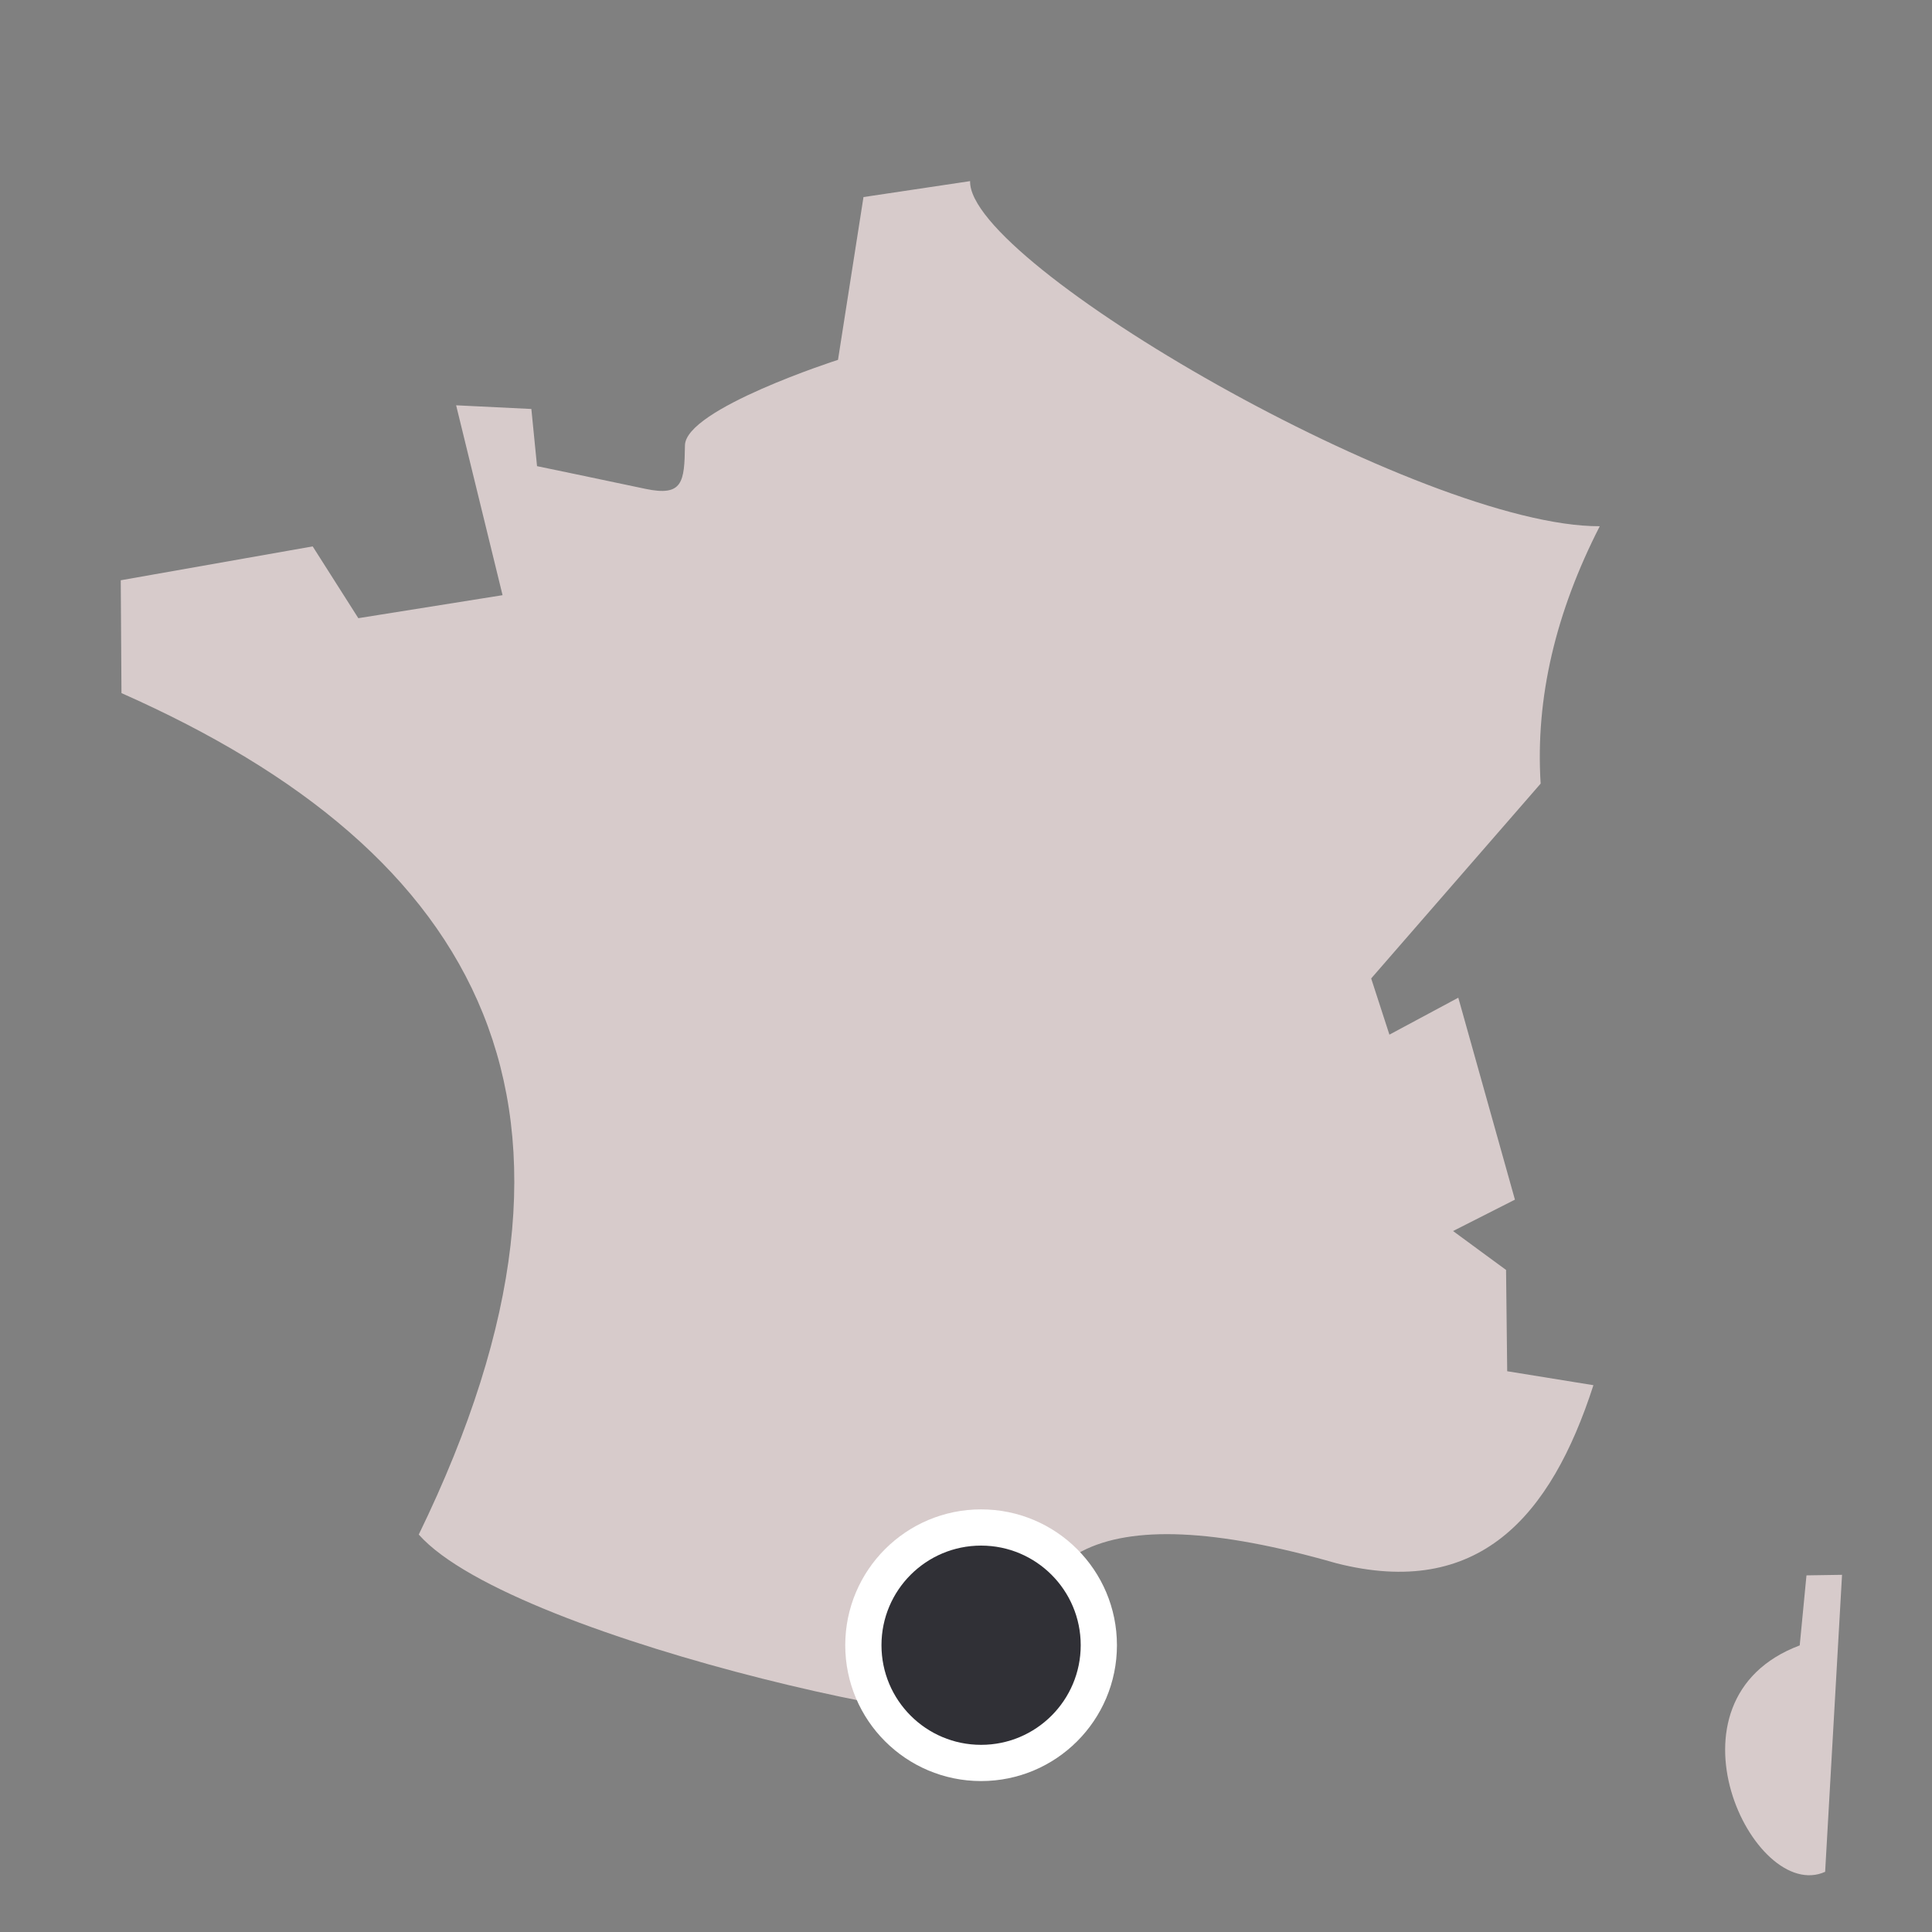 <svg  viewBox="0 0 32 32" fill="none" xmlns="http://www.w3.org/2000/svg">
<rect x="0" y="0" width="32" height="32" fill="#808080" stroke="none"/>
<path fill-rule="evenodd" clip-rule="evenodd" d="M16.068 3L14.302 3.264L13.88 5.96C13.88 5.96 11.353 6.771 11.345 7.377C11.336 7.984 11.311 8.228 10.691 8.097C10.073 7.965 8.895 7.721 8.895 7.721L8.801 6.774L7.555 6.713L8.324 9.858L5.935 10.239L5.179 9.05L2 9.611L2.012 11.48C7.975 14.119 10.374 18.349 6.936 25.417C8.518 27.205 17.159 29.026 17.078 28.328C16.607 25.698 18.117 24.738 22.137 25.893C24.479 26.487 25.684 25.138 26.392 22.943L24.964 22.712L24.945 21.034L24.067 20.39L25.092 19.87L24.154 16.525L23.013 17.137L22.711 16.206L25.518 12.979C25.428 11.558 25.77 10.137 26.497 8.716C23.561 8.728 16.028 4.369 16.068 3Z" fill="#D7CBCB"/>
<path fill-rule="evenodd" clip-rule="evenodd" d="M29.809 27.253L29.921 26.093L30.51 26.084L30.23 31.003C29.045 31.538 27.406 28.156 29.809 27.253Z" fill="#D7CBCB"/>
<path d="M18.2 27.25C18.2 28.327 17.327 29.2 16.25 29.2C15.173 29.2 14.3 28.327 14.3 27.25C14.3 26.173 15.173 25.3 16.25 25.3C17.327 25.3 18.2 26.173 18.2 27.25Z" fill="#303036" stroke="white" stroke-width="0.6"/>
</svg>
